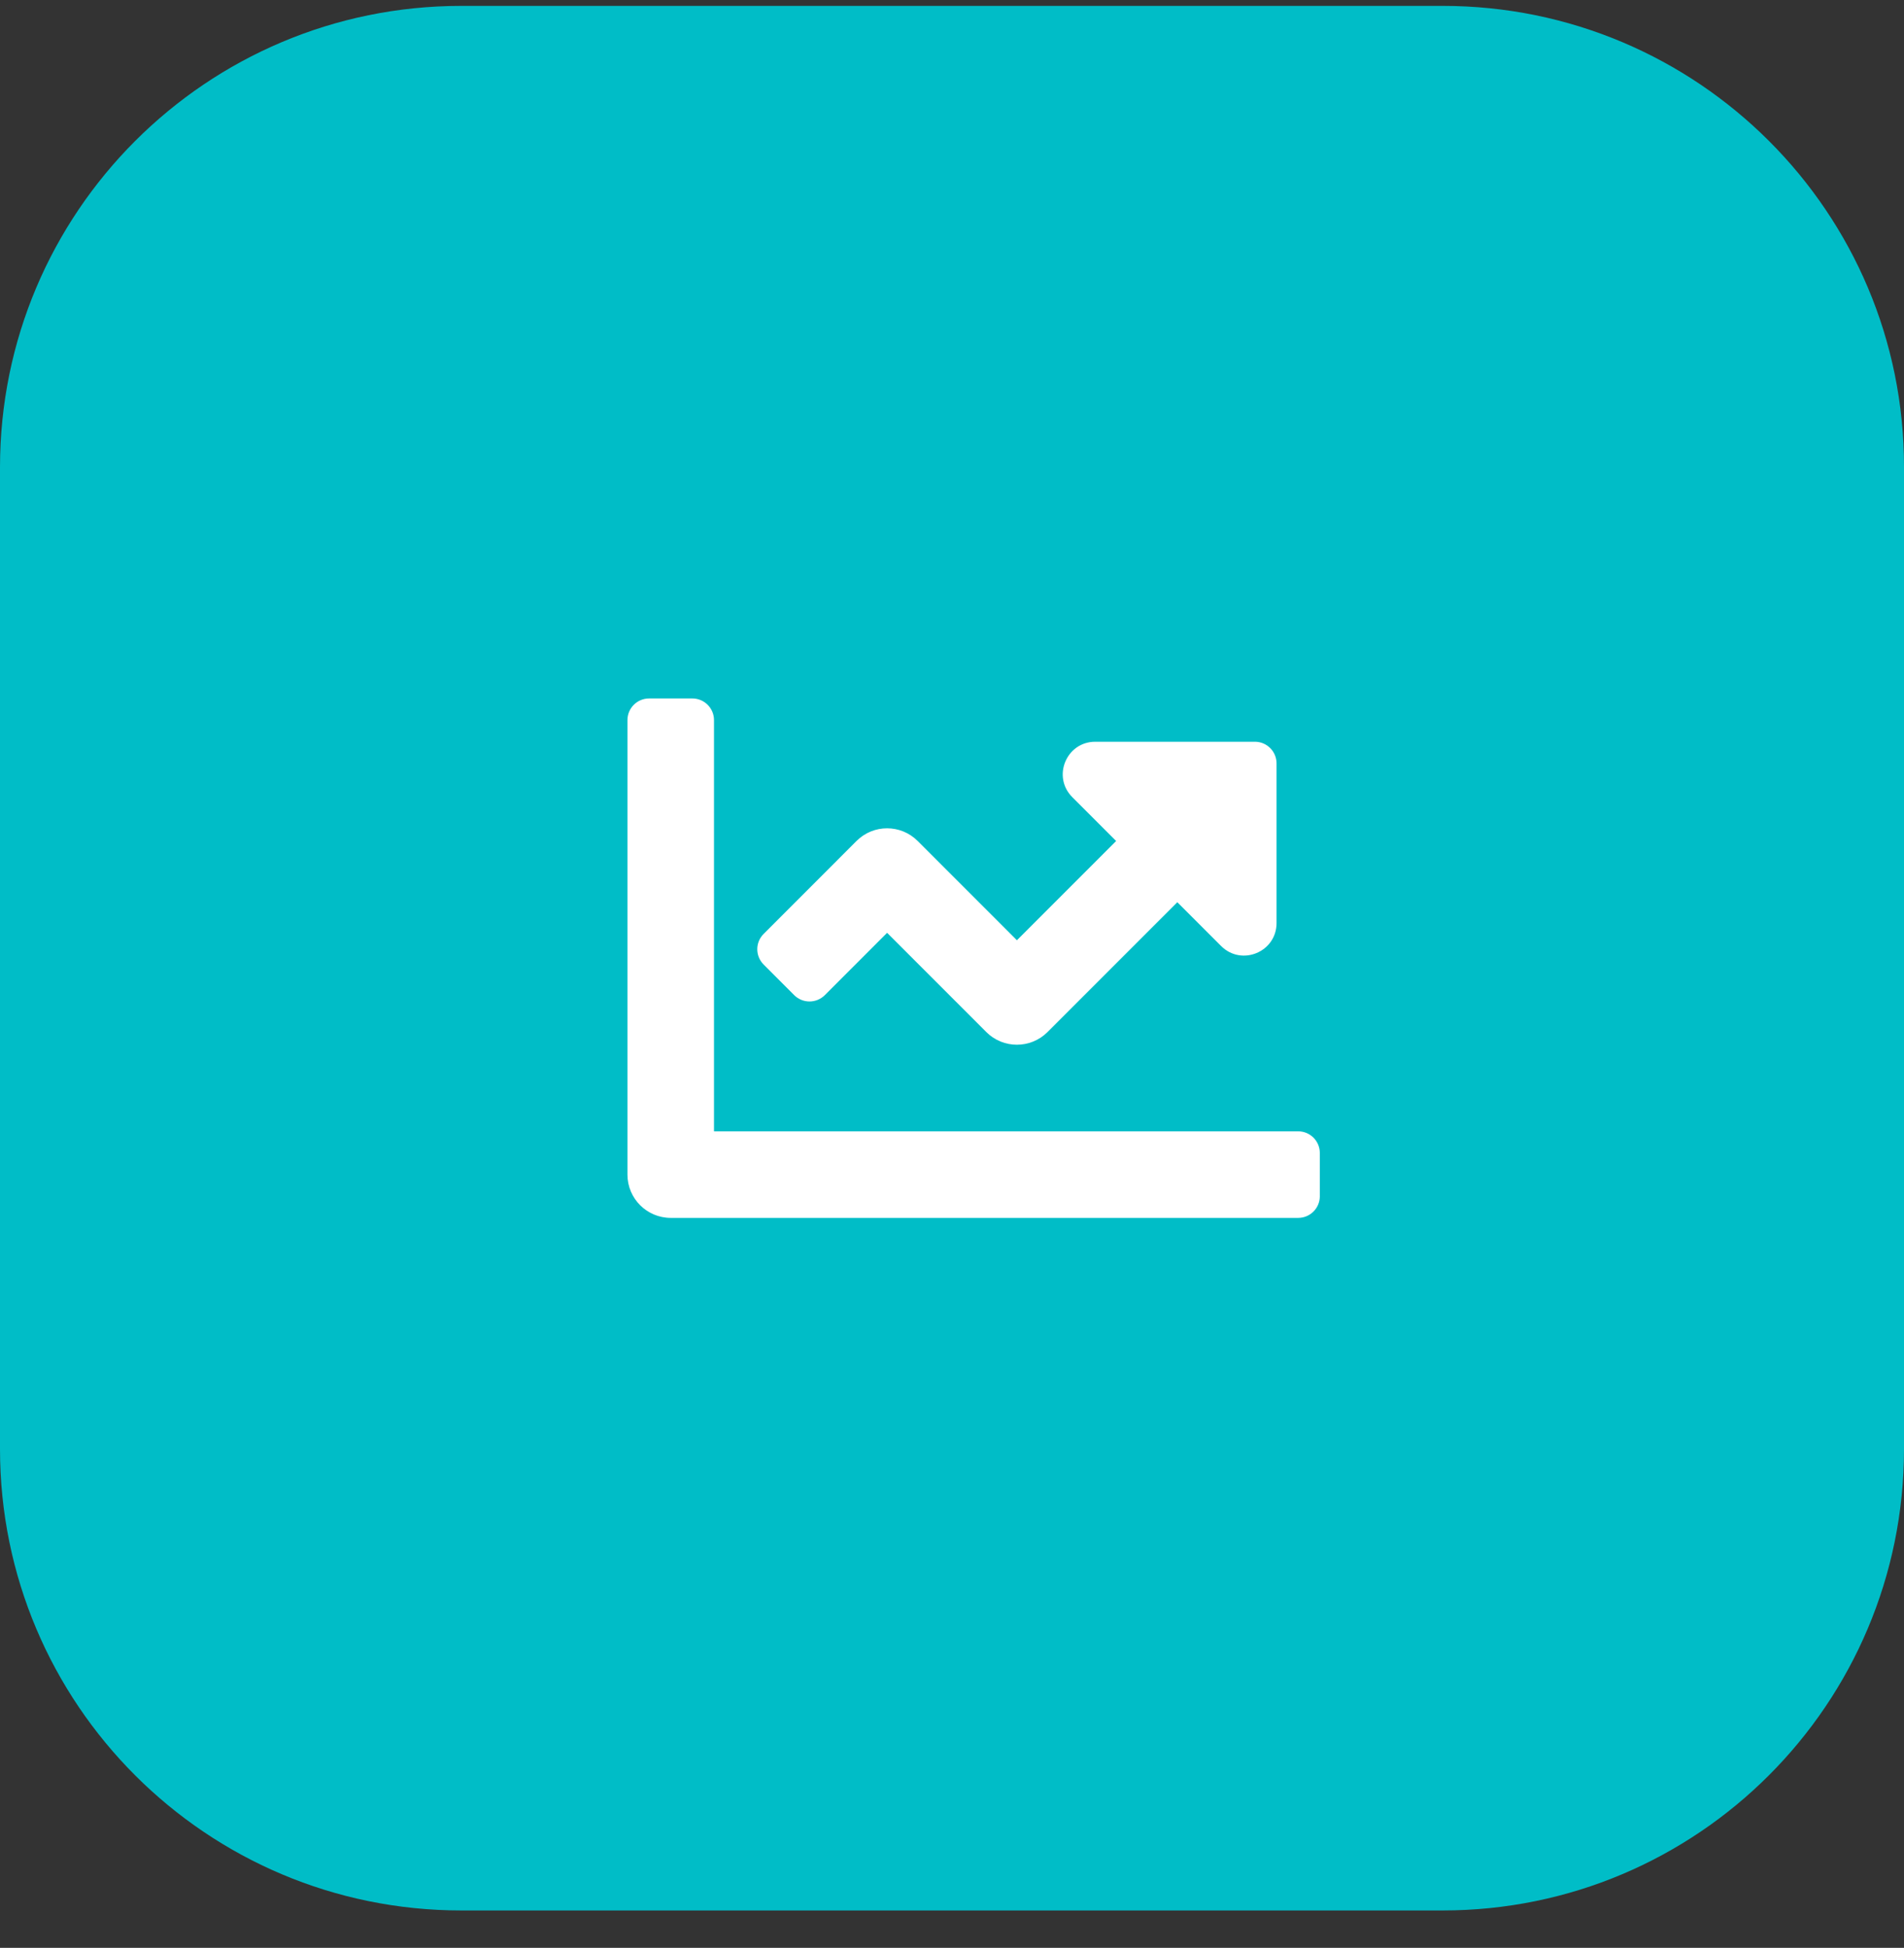 <svg width="44" height="45" viewBox="0 0 44 45" fill="none" xmlns="http://www.w3.org/2000/svg">
<rect x="0" y="0" width="44" height="45" fill="#333333" stroke="none"/>
<path d="M33.34 0.136H10.661C4.772 0.136 0 4.908 0 10.796V33.475C0 39.364 4.772 44.136 10.661 44.136H33.34C39.228 44.136 44 39.364 44 33.475V10.796C44.009 4.908 39.228 0.136 33.34 0.136Z" fill="#00BDC7"/>
<g clip-path="url(#clip0_403_9961)">
<path d="M30 26.136H16.5V16.636C16.5 16.36 16.276 16.136 16 16.136H15C14.724 16.136 14.5 16.36 14.5 16.636V27.136C14.5 27.688 14.948 28.136 15.5 28.136H30C30.276 28.136 30.5 27.912 30.5 27.636V26.636C30.5 26.36 30.276 26.136 30 26.136ZM29 17.136H25.311C24.642 17.136 24.308 17.944 24.78 18.416L25.793 19.429L23.5 21.722L21.207 19.429C20.817 19.038 20.183 19.038 19.793 19.429L17.647 21.576C17.451 21.771 17.451 22.087 17.647 22.283L18.353 22.99C18.549 23.185 18.865 23.185 19.061 22.99L20.5 21.55L22.793 23.843C23.183 24.233 23.817 24.233 24.207 23.843L27.207 20.843L28.219 21.855C28.692 22.328 29.5 21.993 29.5 21.325V17.636C29.5 17.36 29.276 17.136 29 17.136Z" fill="white"/>
</g>
<defs>
<clipPath id="clip0_403_9961">
<rect width="16" height="16" fill="white" transform="translate(14.5 14.136)"/>
</clipPath>
</defs>
</svg>
